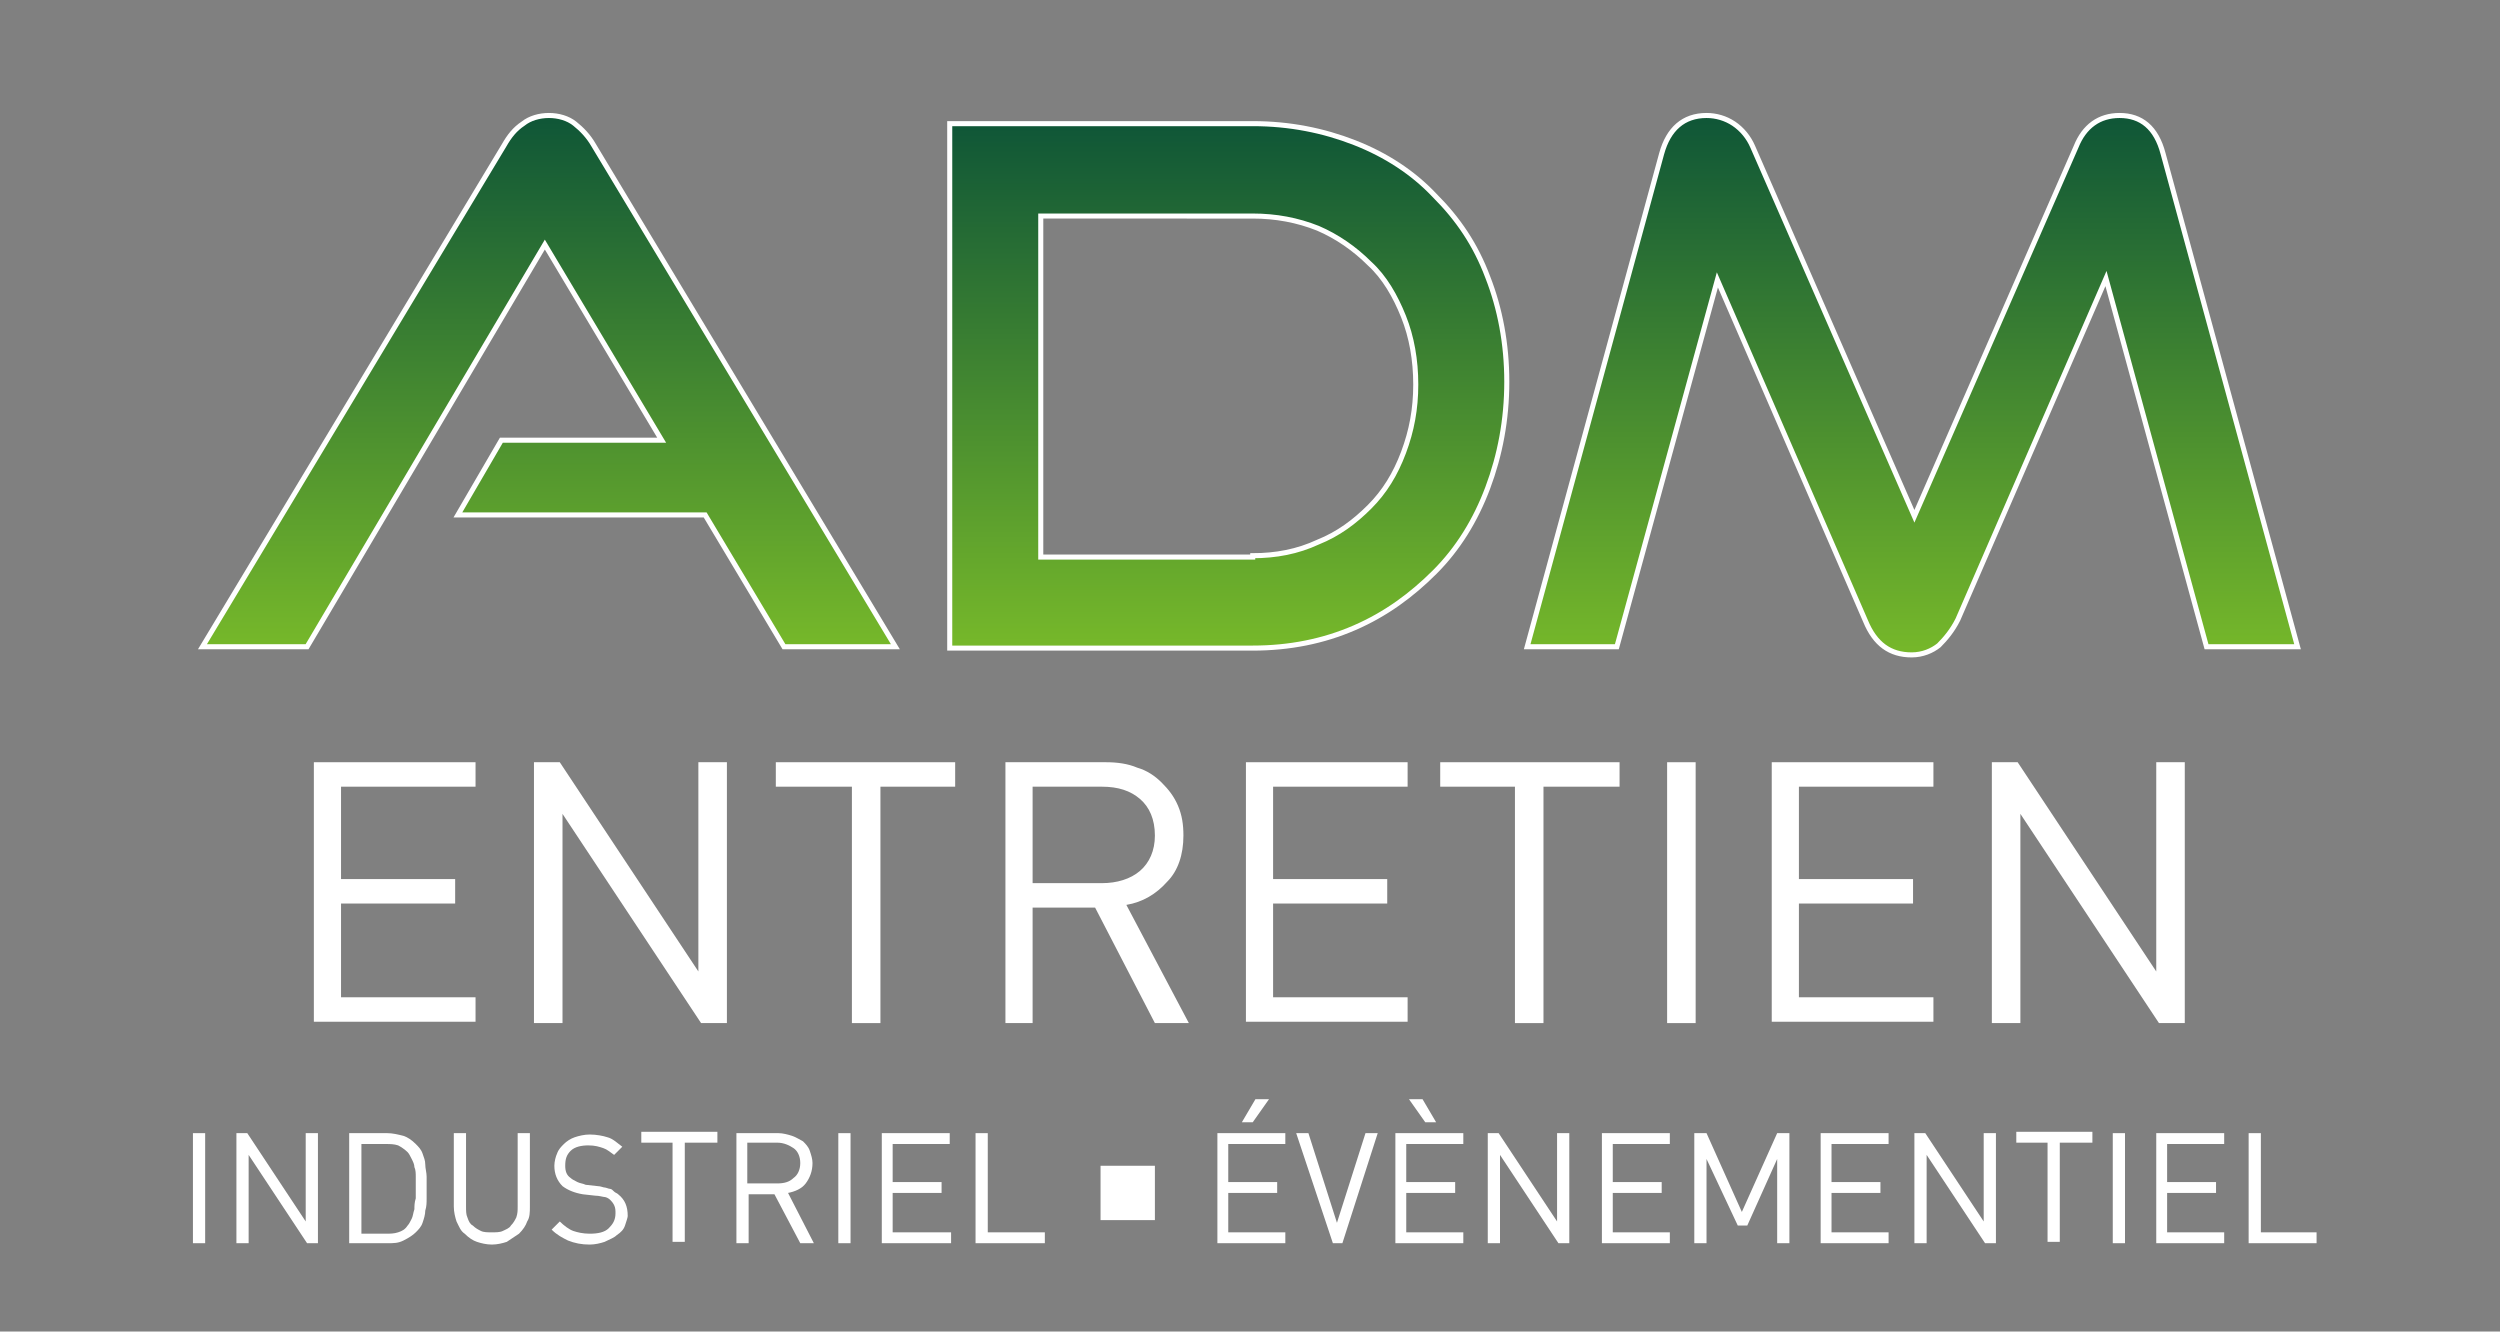 <?xml version="1.0" encoding="utf-8"?>
<!-- Generator: Adobe Illustrator 26.2.1, SVG Export Plug-In . SVG Version: 6.00 Build 0)  -->
<svg version="1.1" id="Calque_1" xmlns="http://www.w3.org/2000/svg" xmlns:xlink="http://www.w3.org/1999/xlink" x="0px" y="0px"
	 viewBox="0 0 184 98" style="enable-background:new 0 0 184 98;" xml:space="preserve">
<rect x="0" y="0" width="184" height="98" fill="#808080" stroke="none"/>
<style type="text/css">
	.st0{fill:url(#SVGID_1_);stroke:#FFFFFF;stroke-width:0.372;stroke-miterlimit:10;}
	
		.st1{fill:url(#SVGID_00000153706871377489258120000009689677039173348531_);stroke:#FFFFFF;stroke-width:0.372;stroke-miterlimit:10;}
	
		.st2{fill:url(#SVGID_00000007401535955144566840000015778456067491159691_);stroke:#FFFFFF;stroke-width:0.372;stroke-miterlimit:10;}
	.st3{fill:#FFFFFF;}
</style>
<g>
	<g>
		<linearGradient id="SVGID_1_" gradientUnits="userSpaceOnUse" x1="40.354" y1="47.586" x2="40.354" y2="8.524">
			<stop  offset="0" style="stop-color:#76B82A"/>
			<stop  offset="1" style="stop-color:#0F5637"/>
		</linearGradient>
		<path class="st0" d="M57.7,47.6l-5.8-9.7H33.7l3.2-5.5h11.8L40.1,18L22.6,47.6h-7.7l22.2-36.9c0.4-0.7,0.8-1.2,1.4-1.6
			c0.5-0.4,1.2-0.6,1.9-0.6c0.7,0,1.4,0.2,1.9,0.6c0.5,0.4,1,0.9,1.4,1.6l22.2,36.9H57.7z"/>
		
			<linearGradient id="SVGID_00000093174937884196276140000013262446097272208569_" gradientUnits="userSpaceOnUse" x1="90.466" y1="47.586" x2="90.466" y2="9.054">
			<stop  offset="0" style="stop-color:#76B82A"/>
			<stop  offset="1" style="stop-color:#0F5637"/>
		</linearGradient>
		
			<path style="fill:url(#SVGID_00000093174937884196276140000013262446097272208569_);stroke:#FFFFFF;stroke-width:0.372;stroke-miterlimit:10;" d="
			M69.9,47.6V9.1h22.3c2.7,0,5.2,0.5,7.5,1.4c2.3,0.9,4.3,2.2,5.9,3.9c1.7,1.7,3,3.6,3.9,6c0.9,2.3,1.4,4.9,1.4,7.7
			c0,2.8-0.5,5.4-1.4,7.8c-0.9,2.4-2.2,4.5-3.9,6.2c-1.7,1.7-3.6,3.1-5.9,4.1c-2.3,1-4.8,1.5-7.5,1.5H69.9z M92.2,40.9
			c1.7,0,3.3-0.3,4.8-1c1.5-0.6,2.7-1.5,3.8-2.6c1.1-1.1,1.9-2.4,2.5-4c0.6-1.6,0.9-3.2,0.9-5c0-1.8-0.3-3.5-0.9-5
			c-0.6-1.5-1.4-2.9-2.5-3.9c-1.1-1.1-2.4-2-3.8-2.6c-1.5-0.6-3.1-0.9-4.8-0.9H76.6v25.1H92.2z"/>
		
			<linearGradient id="SVGID_00000034806773557212399480000013841323221600537496_" gradientUnits="userSpaceOnUse" x1="140.685" y1="48.115" x2="140.685" y2="8.577">
			<stop  offset="0" style="stop-color:#76B82A"/>
			<stop  offset="1" style="stop-color:#0F5637"/>
		</linearGradient>
		
			<path style="fill:url(#SVGID_00000034806773557212399480000013841323221600537496_);stroke:#FFFFFF;stroke-width:0.372;stroke-miterlimit:10;" d="
			M162.4,47.6L155,20.5l-10.9,25.1c-0.4,0.8-0.9,1.4-1.4,1.9c-0.5,0.4-1.2,0.7-2,0.7c-1.6,0-2.7-0.8-3.4-2.5l-10.9-25.1L119,47.6
			h-6.6l9.9-36.3c0.5-1.8,1.6-2.8,3.3-2.8c0.7,0,1.4,0.2,2,0.6c0.6,0.4,1.1,1,1.4,1.7l11.9,27.2l11.9-27.2c0.6-1.5,1.7-2.3,3.2-2.3
			c1.6,0,2.7,0.9,3.2,2.8l9.9,36.3H162.4z"/>
	</g>
</g>
<g>
	<g>
		<path class="st3" d="M23.1,75.3V56.1h11.9v1.8h-9.9v6.8h8.4v1.8h-8.4v6.9h9.9v1.8H23.1z"/>
		<path class="st3" d="M51.6,75.3L41.4,59.9v15.4h-2.1V56.1h1.9l10.2,15.4V56.1h2.1v19.2H51.6z"/>
		<path class="st3" d="M64.8,57.9v17.4h-2.1V57.9h-5.6v-1.8h13.2v1.8H64.8z"/>
		<path class="st3" d="M85,75.3l-4.4-8.5H76v8.5H74V56.1h7.4c0.8,0,1.6,0.1,2.3,0.4c0.7,0.2,1.3,0.6,1.8,1.1c0.5,0.5,0.9,1,1.2,1.7
			c0.3,0.7,0.4,1.4,0.4,2.2c0,1.4-0.4,2.6-1.2,3.4c-0.8,0.9-1.8,1.5-3,1.7l4.6,8.7H85z M83.9,58.8c-0.7-0.6-1.6-0.9-2.8-0.9H76V65
			h5.1c1.1,0,2.1-0.3,2.8-0.9c0.7-0.6,1.1-1.5,1.1-2.6C85,60.3,84.6,59.4,83.9,58.8z"/>
		<path class="st3" d="M91.7,75.3V56.1h11.9v1.8h-9.9v6.8h8.4v1.8h-8.4v6.9h9.9v1.8H91.7z"/>
		<path class="st3" d="M113.6,57.9v17.4h-2.1V57.9H106v-1.8h13.2v1.8H113.6z"/>
		<path class="st3" d="M122.7,75.3V56.1h2.1v19.2H122.7z"/>
		<path class="st3" d="M130.4,75.3V56.1h11.9v1.8h-9.9v6.8h8.4v1.8h-8.4v6.9h9.9v1.8H130.4z"/>
		<path class="st3" d="M158.9,75.3l-10.2-15.4v15.4h-2.1V56.1h1.9l10.2,15.4V56.1h2.1v19.2H158.9z"/>
	</g>
</g>
<g>
	<g>
		<g>
			<path class="st3" d="M14.2,91.5v-8.1h0.9v8.1H14.2z"/>
			<path class="st3" d="M22.6,91.5L18.3,85v6.5h-0.9v-8.1h0.8l4.3,6.5v-6.5h0.9v8.1H22.6z"/>
			<path class="st3" d="M31.4,88.2c0,0.3,0,0.6-0.1,0.9c0,0.3-0.1,0.6-0.2,0.9c-0.1,0.3-0.3,0.5-0.5,0.7c-0.2,0.2-0.5,0.4-0.9,0.6
				s-0.7,0.2-1.2,0.2h-2.8v-8.1h2.8c0.4,0,0.8,0.1,1.2,0.2c0.3,0.1,0.6,0.3,0.9,0.6c0.2,0.2,0.4,0.4,0.5,0.7
				c0.1,0.3,0.2,0.5,0.2,0.8c0,0.3,0.1,0.6,0.1,0.9c0,0.3,0,0.6,0,0.9C31.4,87.6,31.4,87.9,31.4,88.2z M30.6,86.6
				c0-0.2,0-0.5-0.1-0.7c0-0.2-0.1-0.4-0.2-0.6c-0.1-0.2-0.2-0.4-0.3-0.5c-0.2-0.2-0.5-0.4-0.7-0.5c-0.3-0.1-0.6-0.1-0.9-0.1h-1.8
				v6.6h1.8c0.3,0,0.6,0,0.9-0.1c0.3-0.1,0.5-0.2,0.7-0.5c0.1-0.1,0.2-0.3,0.3-0.5c0.1-0.2,0.1-0.4,0.2-0.7c0-0.2,0-0.5,0.1-0.8
				c0-0.3,0-0.5,0-0.8C30.6,87.1,30.6,86.8,30.6,86.6z"/>
			<path class="st3" d="M38.8,89.9c-0.1,0.3-0.3,0.6-0.6,0.9c-0.3,0.2-0.6,0.4-0.9,0.6c-0.3,0.1-0.7,0.2-1.1,0.2
				c-0.4,0-0.8-0.1-1.1-0.2c-0.3-0.1-0.6-0.3-0.9-0.6c-0.3-0.2-0.4-0.5-0.6-0.9c-0.1-0.3-0.2-0.7-0.2-1.1v-5.4h0.9v5.4
				c0,0.3,0,0.6,0.1,0.8c0.1,0.3,0.2,0.5,0.4,0.6c0.2,0.2,0.4,0.3,0.6,0.4c0.2,0.1,0.5,0.1,0.8,0.1c0.3,0,0.6,0,0.8-0.1
				c0.2-0.1,0.5-0.2,0.6-0.4c0.2-0.2,0.3-0.4,0.4-0.6c0.1-0.3,0.1-0.5,0.1-0.8v-5.4H39v5.4C39,89.2,39,89.6,38.8,89.9z"/>
			<path class="st3" d="M46,90.2c-0.1,0.3-0.3,0.5-0.6,0.7c-0.2,0.2-0.5,0.3-0.9,0.5c-0.3,0.1-0.7,0.2-1.1,0.2
				c-0.6,0-1.1-0.1-1.6-0.3c-0.4-0.2-0.8-0.4-1.2-0.8l0.6-0.6c0.3,0.3,0.7,0.6,1,0.7c0.3,0.1,0.7,0.2,1.2,0.2c0.6,0,1.1-0.1,1.4-0.4
				c0.3-0.3,0.5-0.6,0.5-1.1c0-0.2,0-0.4-0.1-0.6c-0.1-0.2-0.2-0.3-0.3-0.4c-0.1-0.1-0.3-0.2-0.4-0.2s-0.4-0.1-0.7-0.1l-0.9-0.1
				c-0.6-0.1-1.1-0.3-1.5-0.6c-0.4-0.4-0.6-0.9-0.6-1.5c0-0.3,0.1-0.7,0.2-0.9c0.1-0.3,0.3-0.5,0.5-0.7c0.2-0.2,0.5-0.4,0.8-0.5
				c0.3-0.1,0.7-0.2,1.1-0.2c0.5,0,1,0.1,1.3,0.2c0.4,0.1,0.7,0.4,1.1,0.7l-0.6,0.6c-0.3-0.2-0.5-0.4-0.8-0.5
				c-0.3-0.1-0.6-0.2-1.1-0.2c-0.5,0-1,0.1-1.3,0.4c-0.3,0.3-0.4,0.6-0.4,1.1c0,0.4,0.1,0.7,0.4,0.9c0.1,0.1,0.3,0.2,0.5,0.3
				c0.2,0.1,0.4,0.1,0.6,0.2l0.9,0.1c0.2,0,0.4,0.1,0.5,0.1c0.1,0,0.3,0.1,0.4,0.1c0.1,0,0.2,0.1,0.3,0.2c0.1,0.1,0.2,0.1,0.3,0.2
				c0.5,0.4,0.7,0.9,0.7,1.6C46.2,89.6,46.1,89.9,46,90.2z"/>
			<path class="st3" d="M50.4,84.1v7.3h-0.9v-7.3h-2.3v-0.8h5.6v0.8H50.4z"/>
			<path class="st3" d="M58.9,91.5L57,87.9h-1.9v3.6h-0.9v-8.1h3.1c0.3,0,0.7,0.1,1,0.2c0.3,0.1,0.6,0.3,0.8,0.4
				c0.2,0.2,0.4,0.4,0.5,0.7c0.1,0.3,0.2,0.6,0.2,0.9c0,0.6-0.2,1.1-0.5,1.5c-0.3,0.4-0.8,0.6-1.3,0.7l1.9,3.7H58.9z M58.4,84.5
				c-0.3-0.2-0.7-0.4-1.2-0.4h-2.2v3h2.2c0.5,0,0.9-0.1,1.2-0.4c0.3-0.2,0.5-0.6,0.5-1.1C58.9,85.1,58.7,84.7,58.4,84.5z"/>
			<path class="st3" d="M61.7,91.5v-8.1h0.9v8.1H61.7z"/>
			<path class="st3" d="M64.9,91.5v-8.1h5v0.8h-4.2V87h3.6v0.8h-3.6v2.9H70v0.8H64.9z"/>
			<path class="st3" d="M71.8,91.5v-8.1h0.9v7.3h4.2v0.8H71.8z"/>
			<path class="st3" d="M89.6,91.5v-8.1h5v0.8h-4.2V87h3.6v0.8h-3.6v2.9h4.2v0.8H89.6z M92.2,82.6h-0.8l1-1.7h1L92.2,82.6z"/>
			<path class="st3" d="M98.8,91.5h-0.7l-2.7-8.1h0.9l2.1,6.6l2.1-6.6h0.9L98.8,91.5z"/>
			<path class="st3" d="M102.7,91.5v-8.1h5v0.8h-4.2V87h3.6v0.8h-3.6v2.9h4.2v0.8H102.7z M104.9,82.6l-1.2-1.7h1l1,1.7H104.9z"/>
			<path class="st3" d="M114.7,91.5l-4.3-6.5v6.5h-0.9v-8.1h0.8l4.3,6.5v-6.5h0.9v8.1H114.7z"/>
			<path class="st3" d="M117.9,91.5v-8.1h5v0.8h-4.2V87h3.6v0.8h-3.6v2.9h4.2v0.8H117.9z"/>
			<path class="st3" d="M130.8,91.5v-6.2l-2.2,4.9h-0.7l-2.3-4.9v6.2h-0.9v-8.1h0.9l2.6,5.8l2.6-5.8h0.9v8.1H130.8z"/>
			<path class="st3" d="M134,91.5v-8.1h5v0.8h-4.2V87h3.6v0.8h-3.6v2.9h4.2v0.8H134z"/>
			<path class="st3" d="M146.1,91.5l-4.3-6.5v6.5h-0.9v-8.1h0.8l4.3,6.5v-6.5h0.9v8.1H146.1z"/>
			<path class="st3" d="M151.6,84.1v7.3h-0.9v-7.3h-2.3v-0.8h5.6v0.8H151.6z"/>
			<path class="st3" d="M155.5,91.5v-8.1h0.9v8.1H155.5z"/>
			<path class="st3" d="M158.7,91.5v-8.1h5v0.8h-4.2V87h3.6v0.8h-3.6v2.9h4.2v0.8H158.7z"/>
			<path class="st3" d="M165.5,91.5v-8.1h0.9v7.3h4.1v0.8H165.5z"/>
		</g>
	</g>
	<rect x="81" y="85.8" class="st3" width="4" height="4"/>
</g>
</svg>
